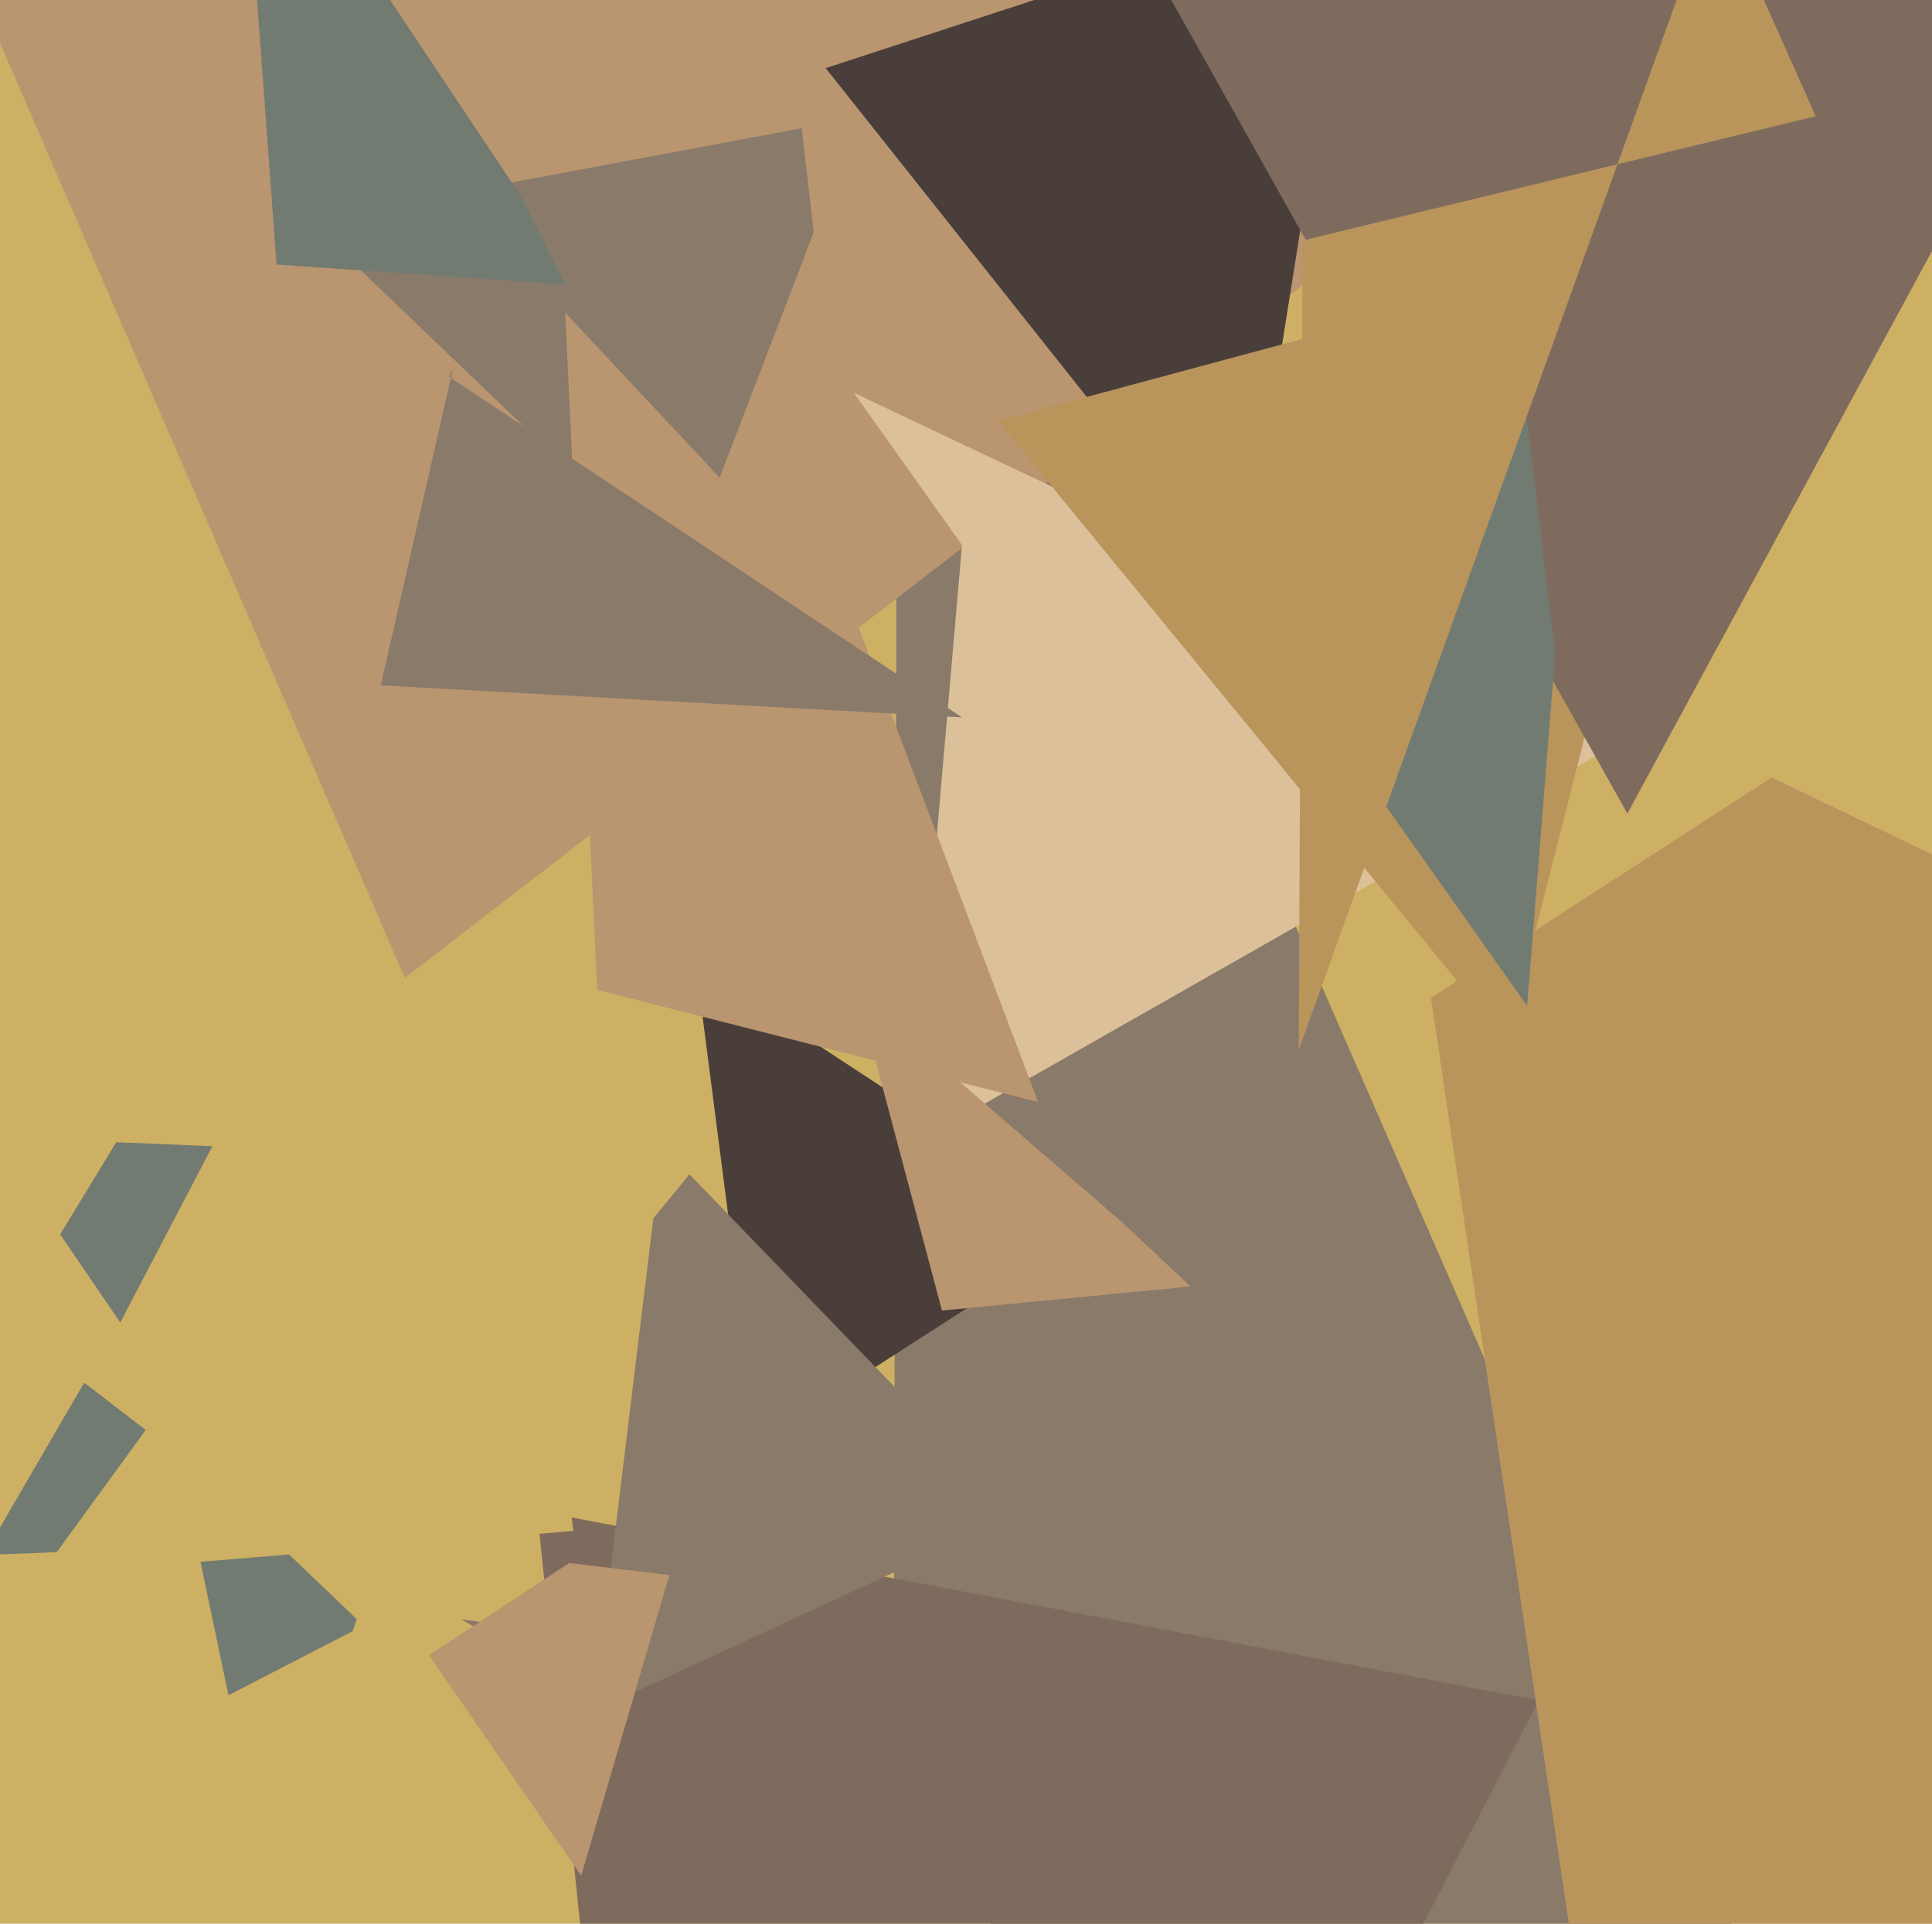 <svg xmlns="http://www.w3.org/2000/svg" width="482px" height="480px">
  <rect width="482" height="480" fill="rgb(206,176,100)"/>
  <polygon points="494,622 224,4 223,420 115,404" fill="rgb(137,122,106)"/>
  <polygon points="101,244 -12,-17 629,-230 403,11" fill="rgb(185,149,112)"/>
  <polygon points="401,187 227,286 240,136 213,98" fill="rgb(219,192,153)"/>
  <polygon points="273,306 189,360 173,236 174,241" fill="rgb(73,62,57)"/>
  <polygon points="310,148 206,17 359,-33 348,-91" fill="rgb(73,62,57)"/>
  <polygon points="180,819 134,377 467,440 414,366" fill="rgb(127,107,94)"/>
  <polygon points="376,260 249,105 431,56 422,79" fill="rgb(185,149,92)"/>
  <polygon points="170,144 77,55 200,32 203,58" fill="rgb(137,122,106)"/>
  <polygon points="57,423 44,361 89,404 88,407" fill="rgb(113,123,113)"/>
  <polygon points="254,378 148,427 163,304 172,293" fill="rgb(137,122,106)"/>
  <polygon points="1051,486 392,484 357,249 442,194" fill="rgb(185,149,92)"/>
  <polygon points="235,327 214,248 280,305 297,321" fill="rgb(185,149,112)"/>
  <polygon points="406,203 281,-20 805,-135 530,-26" fill="rgb(127,107,94)"/>
  <polygon points="73,385 -4,388 21,345 21,345" fill="rgb(113,123,113)"/>
  <polygon points="259,275 149,247 141,78 214,156" fill="rgb(185,149,112)"/>
  <polygon points="143,382 10,393 77,301 127,240" fill="rgb(206,176,100)"/>
  <polygon points="381,251 328,176 380,97 388,163" fill="rgb(113,123,113)"/>
  <polygon points="324,262 325,60 453,29 428,-27" fill="rgb(185,149,92)"/>
  <polygon points="69,66 60,-56 130,49 141,71" fill="rgb(113,123,113)"/>
  <polygon points="145,468 107,413 142,390 167,393" fill="rgb(185,149,112)"/>
  <polygon points="30,330 15,308 29,285 53,286" fill="rgb(113,123,113)"/>
  <polygon points="240,179 95,171 113,92 112,94" fill="rgb(137,122,106)"/>
</svg>